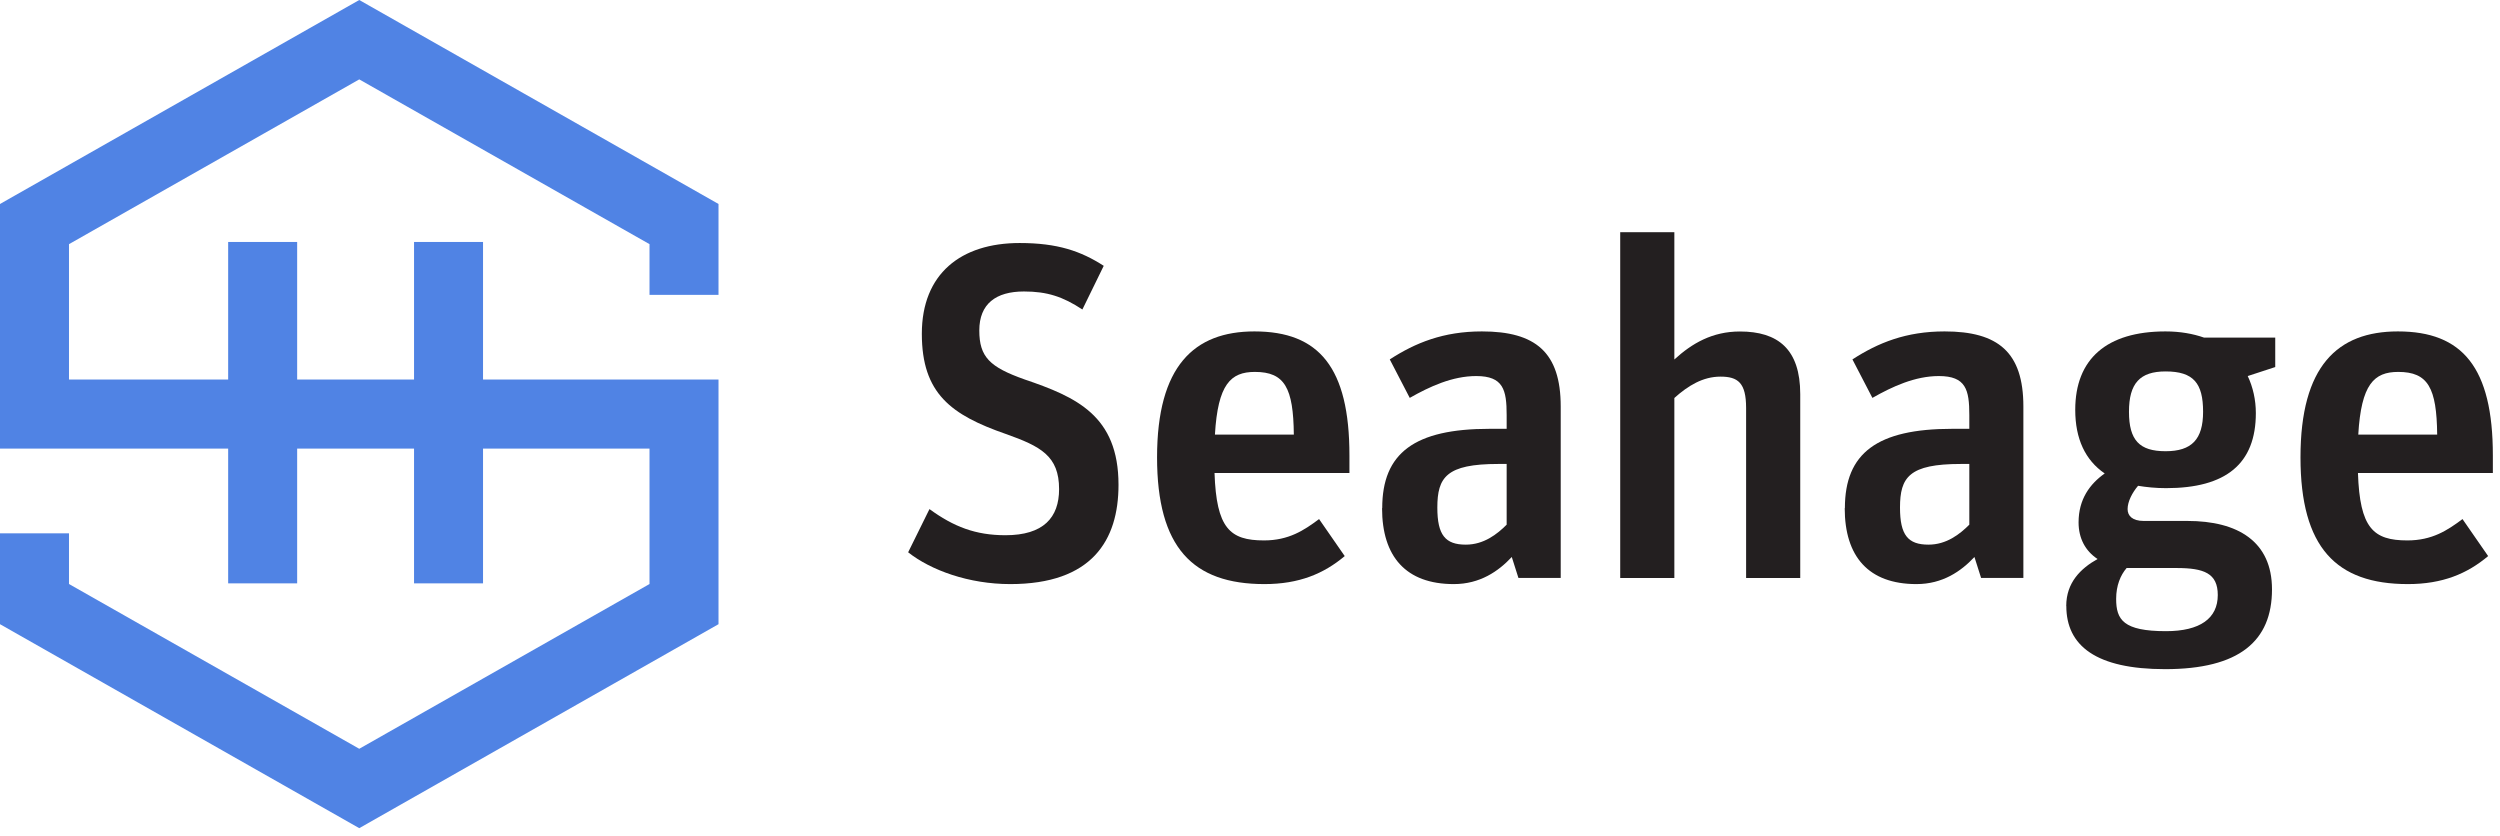<svg width="308" height="103" viewBox="0 0 308 103" fill="none" xmlns="http://www.w3.org/2000/svg">
<g clip-path="url(#clip0_1093_650)">
<path d="M44.26 102.03L0 76.9V65.71H8.5V71.95L44.26 92.25L80.02 71.95V55.27H0V25.13L44.26 0L88.52 25.13V36.33H80.02V30.08L44.26 9.78L8.5 30.08V46.76H88.52V76.9L44.26 102.03Z" fill="#5083E4"/>
<path d="M111.88 68.05L114.51 62.72C117.49 64.89 120.19 65.94 123.87 65.94C128.55 65.94 130.48 63.77 130.48 60.26C130.48 56.16 128.2 54.99 123.93 53.47C117.2 51.13 113.57 48.5 113.57 41.12C113.57 33.74 118.37 29.94 125.62 29.94C130.3 29.94 133.17 30.94 135.98 32.75L133.35 38.13C130.95 36.55 129.02 35.91 126.15 35.91C122.7 35.91 120.65 37.43 120.65 40.71C120.65 43.99 121.94 45.22 126.21 46.74C132.59 48.91 137.8 51.19 137.8 59.73C137.8 66.58 134.52 71.96 124.46 71.96C119.37 71.96 114.69 70.26 111.88 68.04V68.05Z" fill="#231F20"/>
<path d="M142.55 56.34C142.55 45.1 147.11 40.83 154.55 40.83C162.51 40.83 166.25 45.28 166.25 56.1V58.27H149.63C149.86 65.06 151.5 66.58 155.72 66.58C158.76 66.58 160.64 65.35 162.51 63.95L165.67 68.51C163.09 70.68 160.05 71.96 155.78 71.96C146.94 71.96 142.55 67.45 142.55 56.34ZM149.69 53.54H159.4C159.34 47.8 158.29 45.82 154.6 45.82C151.62 45.82 150.04 47.34 149.68 53.54H149.69Z" fill="#231F20"/>
<path d="M170.29 62.6C170.29 55.81 174.27 52.83 183.51 52.83H185.62V51.13C185.62 48.03 185.21 46.33 181.87 46.33C178.94 46.33 176.14 47.62 173.68 49.02L171.22 44.28C174.38 42.23 177.83 40.83 182.57 40.83C189.18 40.83 192.28 43.4 192.28 50.08V71.2H187.07L186.25 68.62C184.61 70.38 182.33 71.96 179.11 71.96C173.2 71.96 170.27 68.57 170.27 62.6H170.29ZM185.62 64.65V57.16H184.57C178.19 57.16 177.08 58.8 177.08 62.54C177.08 65.93 178.07 67.1 180.59 67.1C182.81 67.1 184.45 65.81 185.62 64.64V64.65Z" fill="#231F20"/>
<path d="M199.61 28.61H206.28V44.29C208.45 42.3 210.96 40.84 214.36 40.84C219.04 40.84 221.79 43.01 221.79 48.56V71.21H215.12V50.26C215.12 47.16 214.12 46.4 211.96 46.4C209.8 46.4 207.98 47.51 206.28 49.03V71.21H199.61V28.61Z" fill="#231F20"/>
<path d="M227.29 62.6C227.29 55.81 231.27 52.83 240.51 52.83H242.62V51.13C242.62 48.03 242.21 46.33 238.87 46.33C235.94 46.33 233.14 47.62 230.68 49.02L228.22 44.28C231.38 42.23 234.83 40.83 239.57 40.83C246.18 40.83 249.28 43.4 249.28 50.08V71.2H244.07L243.25 68.62C241.61 70.38 239.33 71.96 236.11 71.96C230.2 71.96 227.27 68.57 227.27 62.6H227.29ZM242.62 64.65V57.16H241.57C235.19 57.16 234.08 58.8 234.08 62.54C234.08 65.93 235.07 67.1 237.59 67.1C239.81 67.1 241.45 65.81 242.62 64.64V64.65Z" fill="#231F20"/>
<path d="M254.56 74.66C254.56 71.79 256.32 70.04 258.42 68.87C256.9 67.87 256.08 66.3 256.08 64.36C256.08 61.49 257.48 59.62 259.3 58.33C256.9 56.69 255.67 54.06 255.67 50.49C255.67 44.23 259.53 40.83 266.79 40.83C268.6 40.83 270.18 41.12 271.53 41.59H280.31V45.22L276.92 46.33C277.56 47.68 277.92 49.26 277.92 50.89C277.92 57.15 274.23 60.14 266.86 60.14C265.57 60.14 264.46 60.02 263.41 59.85C262.71 60.67 262.12 61.78 262.12 62.72C262.12 63.54 262.7 64.18 264.11 64.18H269.49C275.69 64.18 279.91 66.7 279.91 72.61C279.91 78.99 275.87 82.44 266.74 82.44C258.25 82.44 254.57 79.57 254.57 74.66H254.56ZM260.71 73.78C260.71 76.35 261.59 77.76 266.85 77.76C271.06 77.76 273.23 76.18 273.23 73.31C273.23 70.62 271.53 69.98 268.14 69.98H262C261.24 70.86 260.71 72.15 260.71 73.78ZM271.42 50.73C271.42 47.22 270.25 45.76 266.8 45.76C263.64 45.76 262.29 47.22 262.29 50.73C262.29 54.24 263.58 55.59 266.8 55.59C270.02 55.59 271.42 54.13 271.42 50.73Z" fill="#231F20"/>
<path d="M283.42 56.34C283.42 45.1 287.98 40.83 295.42 40.83C303.38 40.83 307.12 45.28 307.12 56.1V58.27H290.5C290.73 65.06 292.37 66.58 296.59 66.58C299.63 66.58 301.51 65.35 303.38 63.95L306.54 68.51C303.96 70.68 300.92 71.96 296.65 71.96C287.81 71.96 283.42 67.45 283.42 56.34ZM290.55 53.54H300.26C300.2 47.8 299.15 45.82 295.46 45.82C292.48 45.82 290.9 47.34 290.54 53.54H290.55Z" fill="#231F20"/>
<path d="M36.61 29.81H28.11V71.87H36.61V29.81Z" fill="#5083E4"/>
<path d="M59.51 29.81H51.01V71.87H59.51V29.81Z" fill="#5083E4"/>
</g>
<defs>
<clipPath id="clip0_1093_650">
<rect width="307.12" height="102.03" fill="white"/>
</clipPath>
</defs>
</svg>

